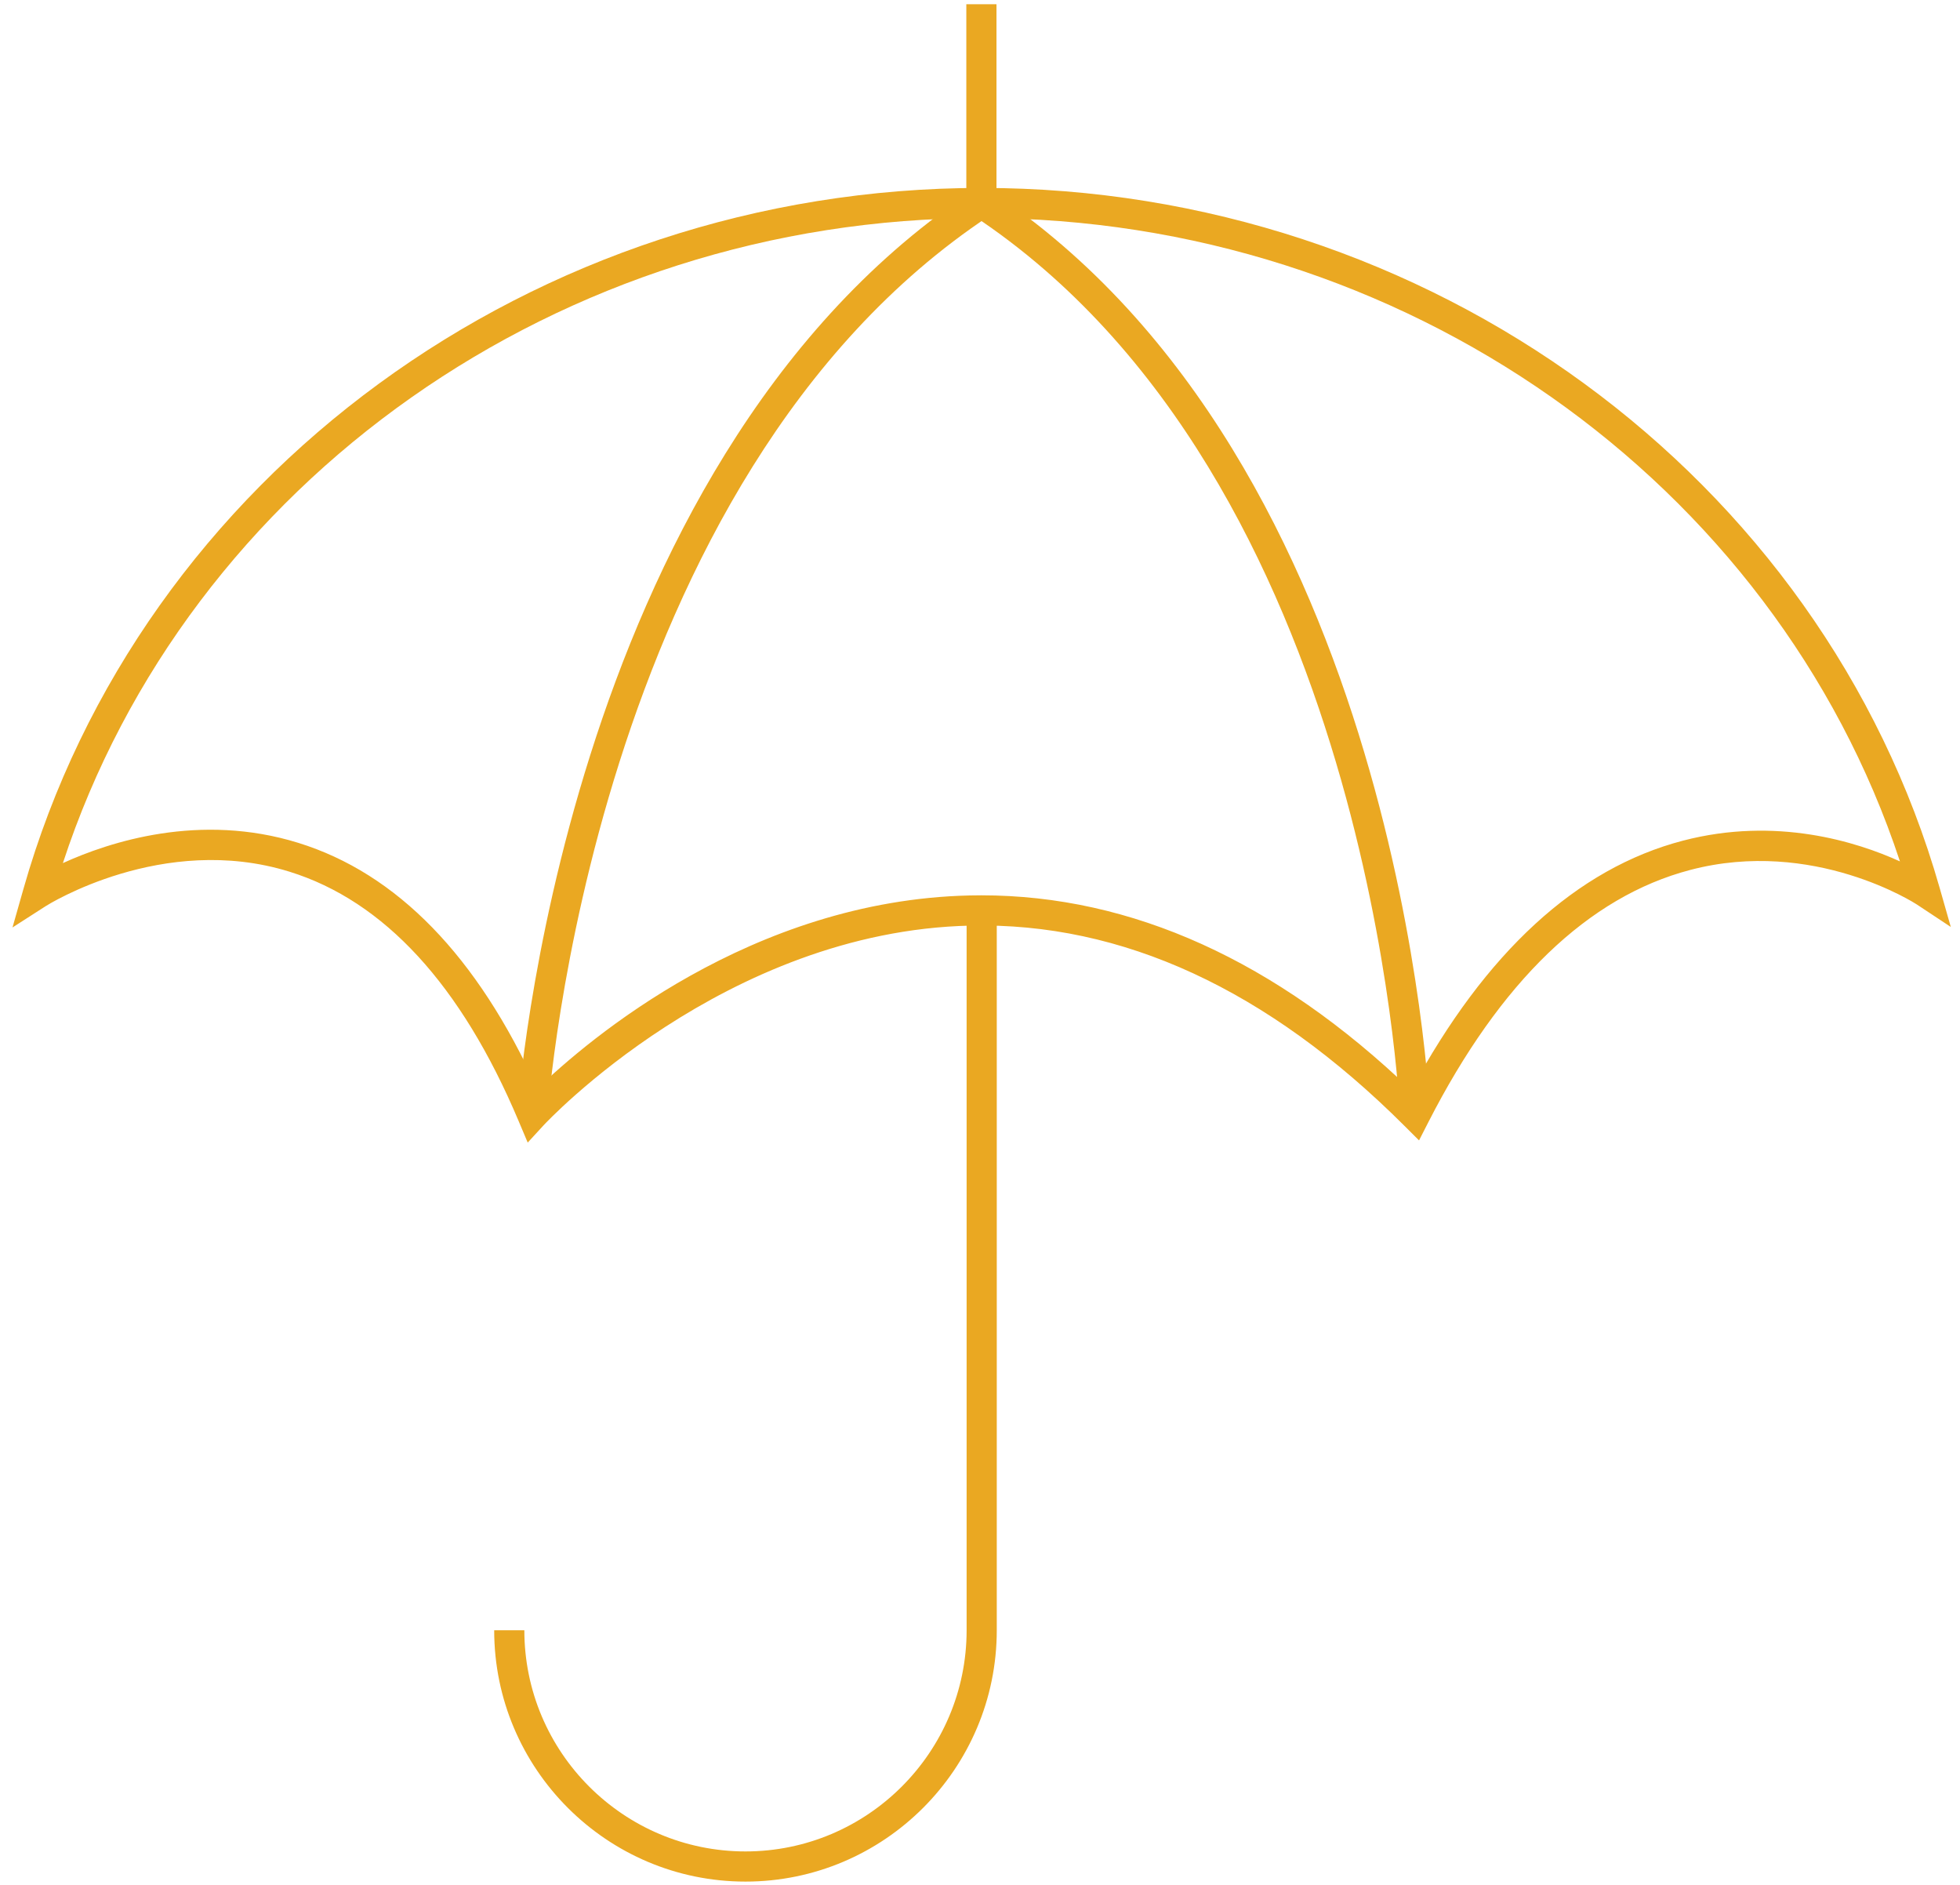 <?xml version="1.0" encoding="utf-8"?>
<!-- Generator: Adobe Illustrator 12.0.0, SVG Export Plug-In  -->
<!DOCTYPE svg PUBLIC "-//W3C//DTD SVG 1.1//EN" "http://www.w3.org/Graphics/SVG/1.1/DTD/svg11.dtd">
<svg  version="1.1" xmlns="http://www.w3.org/2000/svg" xmlns:xlink="http://www.w3.org/1999/xlink" xmlns:a="http://ns.adobe.com/AdobeSVGViewerExtensions/3.0/"
	 width="130" height="125" viewBox="-0.829 -0.282 130 125" enable-background="new -0.829 -0.282 130 125" xml:space="preserve">
<defs>
</defs>
<path fill="#EAA822" d="M34.172,75.491l-0.606-1.436c-3.803-9.021-8.917-14.583-15.202-16.531
	c-8.395-2.606-16.063,2.225-16.14,2.273L0,61.225l0.722-2.542c7.773-27.38,33.911-46.502,63.562-46.502
	c29.603,0,55.729,19.084,63.534,46.408l0.742,2.601l-2.257-1.493c-0.068-0.044-6.842-4.44-15.029-2.286
	c-6.756,1.775-12.597,7.397-17.358,16.712l-0.625,1.223l-0.973-0.97c-9.041-9.029-18.717-13.504-28.773-13.274
	c-16.317,0.358-28.201,13.113-28.319,13.242L34.172,75.491z M64.259,59.093c9.982,0,19.562,4.343,28.505,12.92
	c4.93-9.144,10.991-14.707,18.032-16.545c6.187-1.616,11.528,0.074,14.392,1.375c-8.336-25.237-33.028-42.662-60.904-42.662
	c-27.932,0-52.644,17.472-60.942,42.775c3.097-1.412,9.087-3.368,15.615-1.342c6.542,2.028,11.872,7.509,15.856,16.301
	c3.344-3.226,14.182-12.487,28.669-12.813C63.74,59.096,64,59.093,64.259,59.093z"/>
<path fill="#EAA822" d="M92.025,73.704c-0.016-0.42-1.885-42.219-28.294-59.689l1.104-1.668
	C92.107,30.389,94.008,73.199,94.023,73.63L92.025,73.704z"/>
<path fill="#EAA822" d="M35.485,73.729l-1.996-0.123c0.026-0.428,2.931-42.756,29.775-60.959V0h2v13.718l-0.448,0.297
	C38.395,31.493,35.512,73.309,35.485,73.729z"/>
<path fill="#EAA822" d="M48.616,124.5c-9.19,0-16.667-7.477-16.667-16.666h2c0,8.087,6.579,14.666,14.667,14.666
	s14.667-6.579,14.667-14.666v-47.74h2v47.74C65.283,117.023,57.807,124.5,48.616,124.5z"/>
</svg>
